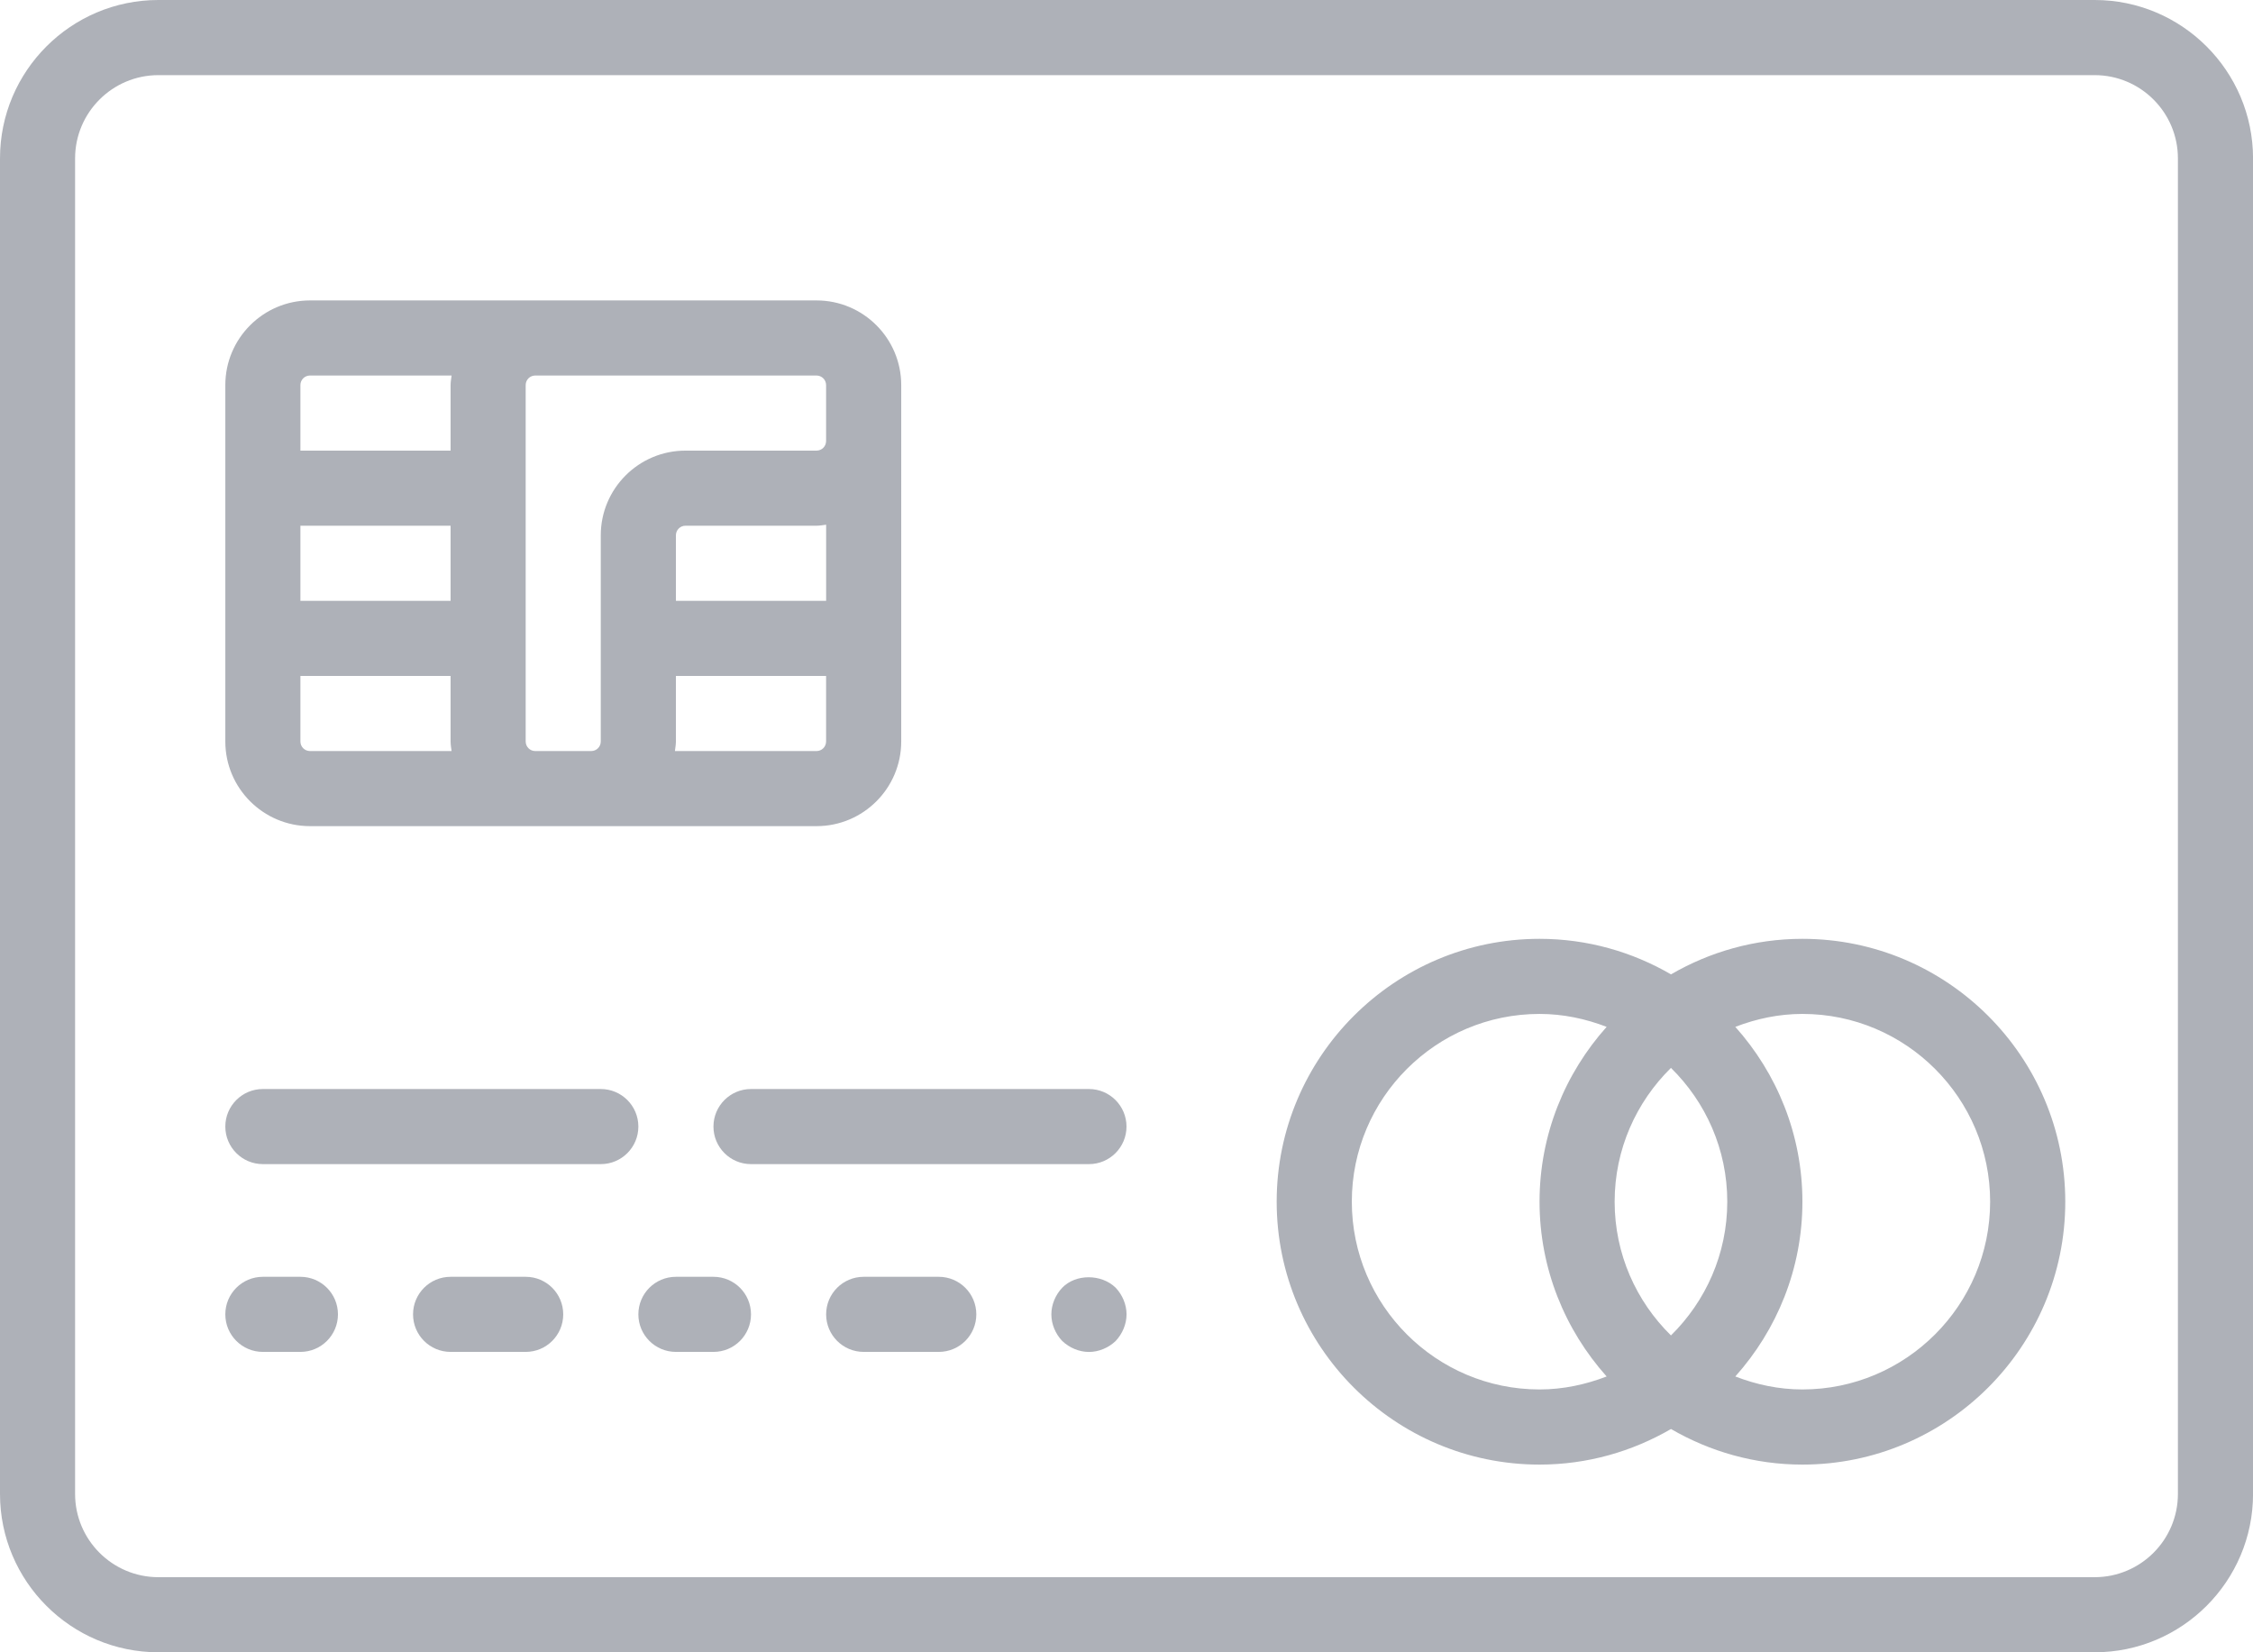 <?xml version="1.0" encoding="utf-8"?>
<!-- Generator: Adobe Illustrator 16.0.0, SVG Export Plug-In . SVG Version: 6.00 Build 0)  -->
<!DOCTYPE svg PUBLIC "-//W3C//DTD SVG 1.1//EN" "http://www.w3.org/Graphics/SVG/1.1/DTD/svg11.dtd">
<svg version="1.1" id="Layer_1" xmlns="http://www.w3.org/2000/svg" xmlns:xlink="http://www.w3.org/1999/xlink" x="0px" y="0px"
	 width="47.046px" height="34.5px" viewBox="0 0 47.046 34.5" enable-background="new 0 0 47.046 34.5" xml:space="preserve">
<g>
	<path fill="#AEB1B8" d="M43.739,0H3.307C1.483,0,0,1.483,0,3.307v27.887C0,33.017,1.483,34.5,3.307,34.5h40.433
		c1.823,0,3.307-1.483,3.307-3.307V3.307C47.046,1.483,45.563,0,43.739,0z M45.478,31.194c0,0.958-0.779,1.738-1.738,1.738H3.307
		c-0.959,0-1.739-0.78-1.739-1.738V3.307c0-0.958,0.78-1.738,1.739-1.738h40.433c0.959,0,1.738,0.78,1.738,1.738V31.194z"/>
	<path fill="#AEB1B8" d="M12.545,22.739H5.489c-0.434,0-0.784,0.352-0.784,0.784s0.351,0.784,0.784,0.784h7.057
		c0.434,0,0.784-0.352,0.784-0.784S12.979,22.739,12.545,22.739z"/>
	<path fill="#AEB1B8" d="M22.739,22.739h-7.057c-0.434,0-0.784,0.352-0.784,0.784s0.35,0.784,0.784,0.784h7.057
		c0.434,0,0.784-0.352,0.784-0.784S23.172,22.739,22.739,22.739z"/>
	<path fill="#AEB1B8" d="M6.273,26.66H5.489c-0.434,0-0.784,0.351-0.784,0.784c0,0.433,0.351,0.784,0.784,0.784h0.784
		c0.433,0,0.784-0.351,0.784-0.784C7.057,27.011,6.706,26.66,6.273,26.66z"/>
	<path fill="#AEB1B8" d="M10.978,26.66H9.409c-0.434,0-0.784,0.351-0.784,0.784c0,0.433,0.351,0.784,0.784,0.784h1.568
		c0.434,0,0.784-0.351,0.784-0.784C11.761,27.011,11.411,26.66,10.978,26.66z"/>
	<path fill="#AEB1B8" d="M14.898,26.66h-0.784c-0.434,0-0.784,0.351-0.784,0.784c0,0.433,0.351,0.784,0.784,0.784h0.784
		c0.434,0,0.784-0.351,0.784-0.784C15.682,27.011,15.332,26.66,14.898,26.66z"/>
	<path fill="#AEB1B8" d="M19.603,26.66h-1.568c-0.434,0-0.784,0.351-0.784,0.784c0,0.433,0.351,0.784,0.784,0.784h1.568
		c0.434,0,0.784-0.351,0.784-0.784C20.387,27.011,20.036,26.66,19.603,26.66z"/>
	<path fill="#AEB1B8" d="M22.182,26.887c-0.142,0.149-0.228,0.353-0.228,0.557c0,0.204,0.085,0.408,0.228,0.557
		c0.148,0.141,0.353,0.228,0.557,0.228c0.204,0,0.408-0.086,0.557-0.228c0.141-0.149,0.228-0.353,0.228-0.557
		c0-0.204-0.086-0.408-0.228-0.557C22.998,26.597,22.463,26.597,22.182,26.887z"/>
	<path fill="#AEB1B8" d="M37.637,19.603c-1,0-1.936,0.273-2.744,0.742c-0.809-0.469-1.744-0.742-2.745-0.742
		c-3.026,0-5.489,2.462-5.489,5.489s2.463,5.489,5.489,5.489c1,0,1.936-0.274,2.745-0.743c0.808,0.469,1.744,0.743,2.744,0.743
		c3.026,0,5.489-2.462,5.489-5.489S40.663,19.603,37.637,19.603z M36.068,25.091c0,1.093-0.452,2.081-1.176,2.793
		c-0.725-0.712-1.176-1.7-1.176-2.793c0-1.093,0.452-2.081,1.176-2.793C35.617,23.01,36.068,23.998,36.068,25.091z M28.228,25.091
		c0-2.162,1.759-3.92,3.92-3.92c0.495,0,0.964,0.102,1.401,0.27c-0.868,0.971-1.401,2.249-1.401,3.65s0.533,2.679,1.401,3.65
		c-0.437,0.168-0.907,0.271-1.401,0.271C29.986,29.012,28.228,27.253,28.228,25.091z M37.637,29.012
		c-0.495,0-0.964-0.102-1.401-0.271c0.868-0.971,1.401-2.248,1.401-3.65s-0.533-2.679-1.401-3.65c0.437-0.168,0.907-0.27,1.401-0.27
		c2.162,0,3.92,1.758,3.92,3.92C41.557,27.253,39.798,29.012,37.637,29.012z"/>
	<path fill="#AEB1B8" d="M6.473,17.25h4.705h1.168h4.705c0.975,0,1.768-0.793,1.768-1.768V9.209V8.041
		c0-0.975-0.793-1.768-1.768-1.768h-5.873H6.473c-0.975,0-1.768,0.793-1.768,1.768v7.441C4.705,16.457,5.498,17.25,6.473,17.25z
		 M9.409,12.545H6.273v-1.568h3.136V12.545z M6.273,15.482v-1.368h3.136v1.368c0,0.068,0.012,0.133,0.021,0.2H6.473
		C6.362,15.682,6.273,15.593,6.273,15.482z M17.25,12.545h-3.136v-1.368c0-0.11,0.089-0.2,0.2-0.2h2.737
		c0.068,0,0.133-0.013,0.2-0.021V12.545z M17.05,15.682h-2.957c0.008-0.067,0.021-0.132,0.021-0.2v-1.368h3.136v1.368
		C17.25,15.593,17.161,15.682,17.05,15.682z M17.05,7.841c0.11,0,0.2,0.089,0.2,0.2v1.168c0,0.111-0.089,0.2-0.2,0.2h-2.737
		c-0.975,0-1.768,0.793-1.768,1.768v4.305c0,0.111-0.089,0.2-0.2,0.2h-1.168c-0.11,0-0.2-0.089-0.2-0.2V8.041
		c0-0.111,0.089-0.2,0.2-0.2H17.05z M6.473,7.841H9.43c-0.008,0.067-0.021,0.132-0.021,0.2v1.368H6.273V8.041
		C6.273,7.93,6.362,7.841,6.473,7.841z"/>
</g>
</svg>
